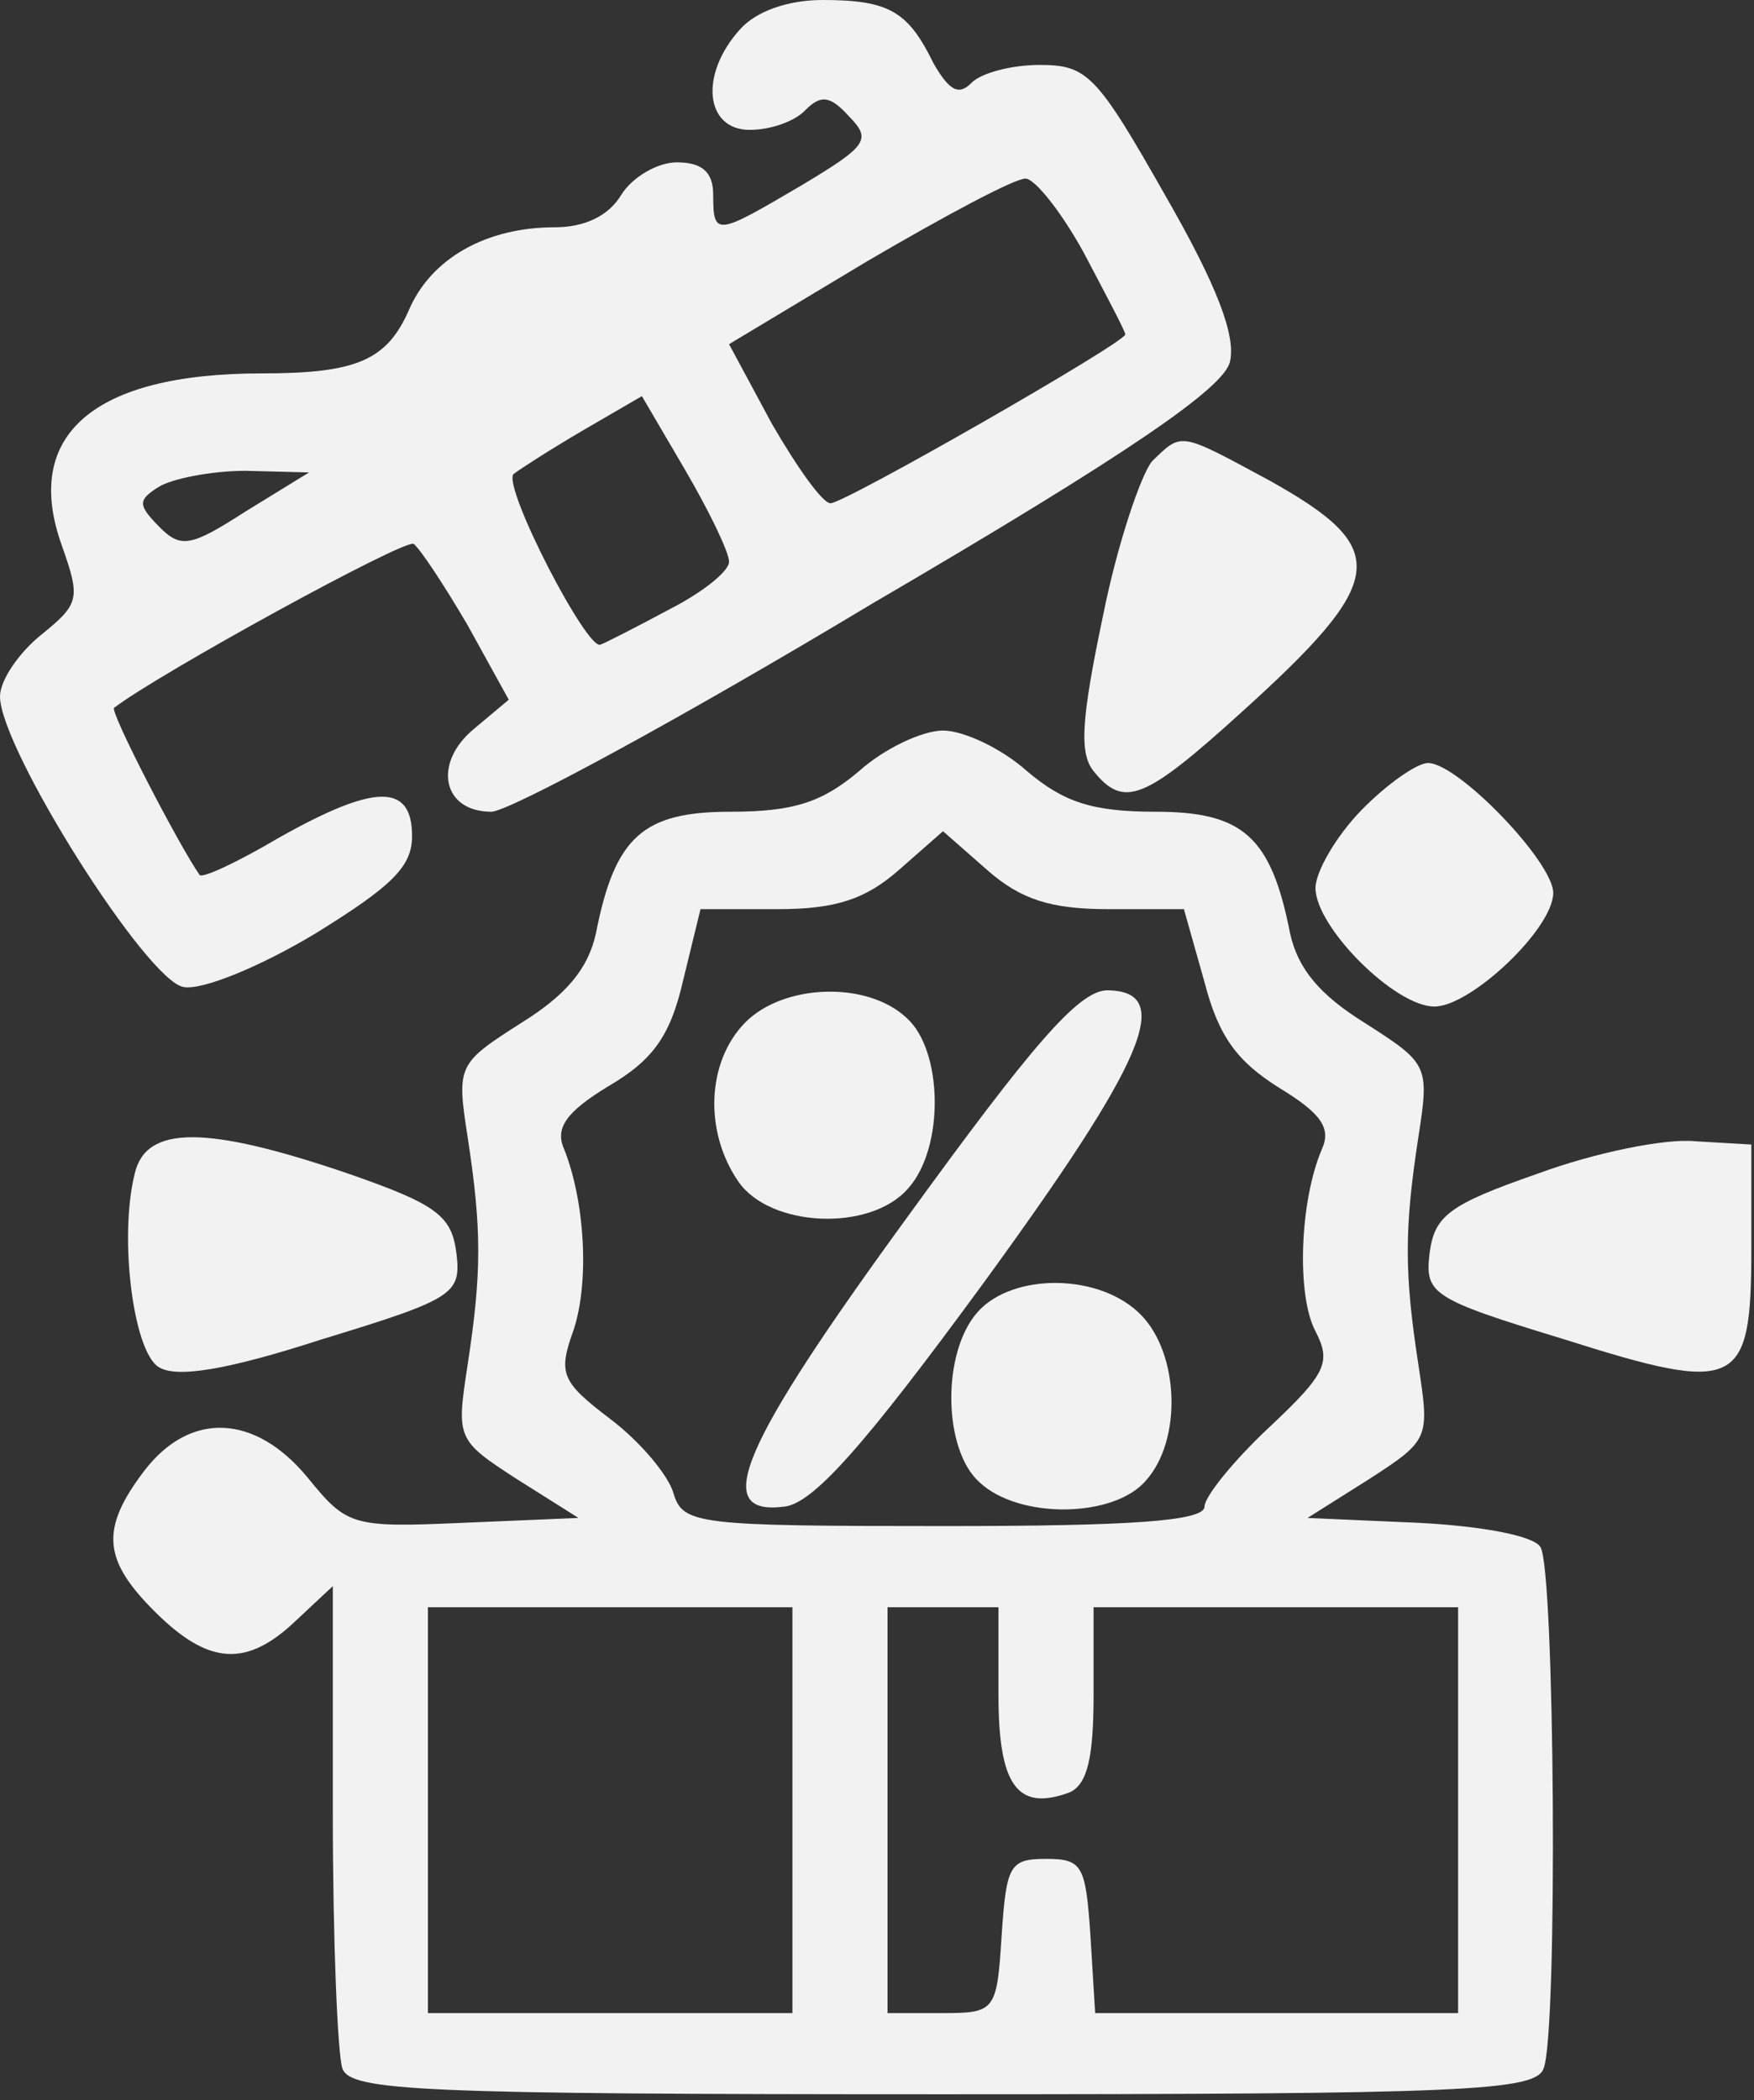 <svg xmlns="http://www.w3.org/2000/svg" width="132" height="158" viewBox="0 0 132 158" fill="none"><rect x="0" y="0" width="132" height="158" fill="#333333" stroke="none"/><path d="M55.701 2.198C52.6 5.618 53.077 9.77 56.417 9.77C57.967 9.77 59.757 9.16 60.591 8.305C61.784 7.083 62.5 7.206 63.931 8.793C65.601 10.503 65.243 10.992 60.353 13.923C53.912 17.709 53.673 17.831 53.673 14.655C53.673 12.946 52.839 12.213 50.93 12.213C49.499 12.213 47.59 13.312 46.756 14.655C45.801 16.243 44.012 17.098 41.746 17.098C36.617 17.098 32.443 19.419 30.773 23.327C29.103 27.113 26.837 28.09 19.68 28.09C7.037 28.09 1.67 32.731 4.652 41.036C6.083 45.066 5.964 45.432 3.101 47.753C1.431 49.096 0 51.172 0 52.394C0 56.302 11.092 73.888 13.836 74.255C15.267 74.499 19.68 72.667 23.736 70.225C29.461 66.683 31.011 65.217 31.011 62.897C31.011 58.867 28.149 58.989 20.992 63.019C17.891 64.851 15.267 66.072 15.029 65.828C13.478 63.63 8.23 53.493 8.588 53.248C11.927 50.684 30.415 40.547 31.131 40.913C31.608 41.28 33.397 43.967 35.186 47.02L38.287 52.638L35.663 54.836C32.562 57.401 33.278 61.065 36.975 61.065C38.287 61.065 51.169 54.103 65.601 45.432C85.043 34.074 92.08 29.189 92.557 27.235C93.034 25.281 91.603 21.495 87.667 14.655C82.538 5.618 81.822 4.885 78.244 4.885C76.097 4.885 73.831 5.496 73.115 6.229C72.161 7.206 71.445 6.839 70.253 4.763C68.344 0.855 66.913 -5.34058e-05 61.903 -5.34058e-05C59.279 -5.34058e-05 56.894 0.855 55.701 2.198ZM81.584 19.052C83.254 22.228 84.685 24.914 84.685 25.159C84.685 25.769 63.573 37.86 62.5 37.86C61.903 37.86 59.995 35.173 58.087 31.876L54.866 25.892L65.243 19.663C71.088 16.243 76.336 13.434 77.171 13.434C77.886 13.434 79.914 15.999 81.584 19.052ZM54.866 42.257C54.866 42.99 52.839 44.577 50.453 45.799C47.948 47.142 45.563 48.363 45.205 48.486C44.251 49.096 37.81 36.639 38.645 35.662C39.122 35.295 41.388 33.83 43.893 32.364L48.306 29.8L51.527 35.295C53.316 38.349 54.866 41.524 54.866 42.257ZM18.488 38.471C14.313 41.158 13.597 41.28 11.927 39.57C10.377 37.982 10.377 37.616 11.927 36.639C12.882 36.028 15.864 35.418 18.488 35.418L23.259 35.54L18.488 38.471Z" fill="#F2F2F2"></path><path d="M86.713 34.685C85.879 35.662 84.09 40.913 83.016 46.287C81.346 54.226 81.227 56.668 82.3 58.012C84.567 60.821 86.117 60.21 93.393 53.615C104.485 43.6 104.724 41.28 95.54 36.15C88.741 32.486 88.98 32.486 86.713 34.685Z" fill="#F2F2F2"></path><path d="M64.646 58.012C61.903 60.332 59.756 61.065 54.985 61.065C48.425 61.065 46.278 62.897 44.846 70.225C44.25 72.911 42.58 74.865 39.24 76.942C34.469 79.995 34.35 80.117 35.185 85.491C36.259 92.452 36.259 95.75 35.185 102.711C34.35 108.207 34.35 108.329 38.883 111.26L43.534 114.191L34.827 114.558C26.478 114.924 26.12 114.802 23.138 111.138C19.202 106.375 14.312 106.131 10.853 110.65C7.513 115.046 7.752 117.367 11.688 121.275C15.743 125.305 18.606 125.427 22.303 121.885L25.047 119.321V136.419C25.047 145.945 25.405 154.494 25.762 155.593C26.359 157.303 31.488 157.547 70.968 157.547C110.447 157.547 115.576 157.303 116.172 155.593C117.246 152.784 117.007 118.099 115.934 116.39C115.457 115.535 111.521 114.802 106.75 114.558L98.401 114.191L103.052 111.26C107.585 108.329 107.585 108.207 106.75 102.711C105.676 95.75 105.676 92.452 106.75 85.491C107.585 80.117 107.465 79.995 102.694 76.942C99.355 74.865 97.685 72.911 97.089 70.225C95.657 62.897 93.51 61.065 86.95 61.065C82.179 61.065 80.032 60.332 77.289 58.012C75.381 56.302 72.518 54.958 70.968 54.958C69.417 54.958 66.554 56.302 64.646 58.012ZM83.372 68.393H89.097L90.648 73.888C91.721 78.041 93.153 79.873 96.254 81.827C99.474 83.781 100.19 84.88 99.474 86.468C97.804 90.376 97.566 97.46 98.997 100.146C100.19 102.467 99.832 103.322 95.538 107.352C92.795 109.917 90.648 112.604 90.648 113.336C90.648 114.436 85.042 114.802 71.087 114.802C52.48 114.802 51.407 114.68 50.691 112.359C50.333 111.016 48.186 108.451 45.92 106.741C42.222 103.932 41.984 103.322 43.176 100.024C44.369 96.36 44.011 90.376 42.461 86.468C41.745 84.88 42.58 83.659 45.801 81.705C49.14 79.751 50.452 77.919 51.407 73.766L52.718 68.393H58.563C62.857 68.393 65.123 67.66 67.628 65.462L70.968 62.53L74.307 65.462C76.812 67.66 79.078 68.393 83.372 68.393ZM59.636 136.175V151.441H45.92H32.203V136.175V120.908H45.92H59.636V136.175ZM75.142 127.503C75.142 134.343 76.573 136.297 80.509 134.831C81.821 134.221 82.299 132.266 82.299 127.503V120.908H96.015H109.732V136.175V151.441H96.134H82.418L82.06 145.579C81.702 140.327 81.464 139.839 78.72 139.839C75.977 139.839 75.738 140.327 75.381 145.579C75.023 151.319 74.903 151.441 70.848 151.441H66.793V136.175V120.908H70.968H75.142V127.503Z" fill="#F2F2F2"></path><path d="M56.061 76.942C53.198 79.873 52.959 85.125 55.584 88.911C57.969 92.33 65.483 92.697 68.346 89.399C71.089 86.346 70.97 79.018 68.227 76.576C65.245 73.766 58.923 74.011 56.061 76.942Z" fill="#F2F2F2"></path><path d="M68.345 91.475C55.702 108.818 53.436 114.069 59.042 113.336C61.189 113.092 65.006 108.818 73.951 96.605C86.237 79.751 88.503 74.499 83.255 74.499C81.108 74.621 77.649 78.651 68.345 91.475Z" fill="#F2F2F2"></path><path d="M73.591 98.681C70.847 101.734 70.967 109.062 73.71 111.504C76.692 114.313 83.848 114.191 86.234 111.382C88.977 108.329 88.739 101.856 85.876 98.925C82.775 95.75 76.215 95.75 73.591 98.681Z" fill="#F2F2F2"></path><path d="M102.459 60.943C100.551 62.897 99 65.583 99 66.805C99 69.736 104.964 75.72 107.946 75.72C110.689 75.72 116.891 69.858 116.891 67.171C116.891 64.851 109.735 57.401 107.468 57.401C106.634 57.401 104.367 58.988 102.459 60.943Z" fill="#F2F2F2"></path><path d="M10.137 88.3C8.945 93.063 10.018 101.612 11.927 102.833C13.239 103.688 17.055 103.078 24.212 100.757C34.231 97.704 34.708 97.337 34.35 94.284C33.992 91.475 32.919 90.62 26.24 88.3C15.505 84.636 10.973 84.636 10.137 88.3Z" fill="#F2F2F2"></path><path d="M115.697 88.3C109.017 90.62 107.944 91.475 107.586 94.284C107.228 97.337 107.705 97.704 117.724 100.757C130.844 104.909 131.799 104.421 131.799 93.918V86.101L127.624 85.857C125.358 85.613 119.99 86.712 115.697 88.3Z" fill="#F2F2F2"></path></svg>